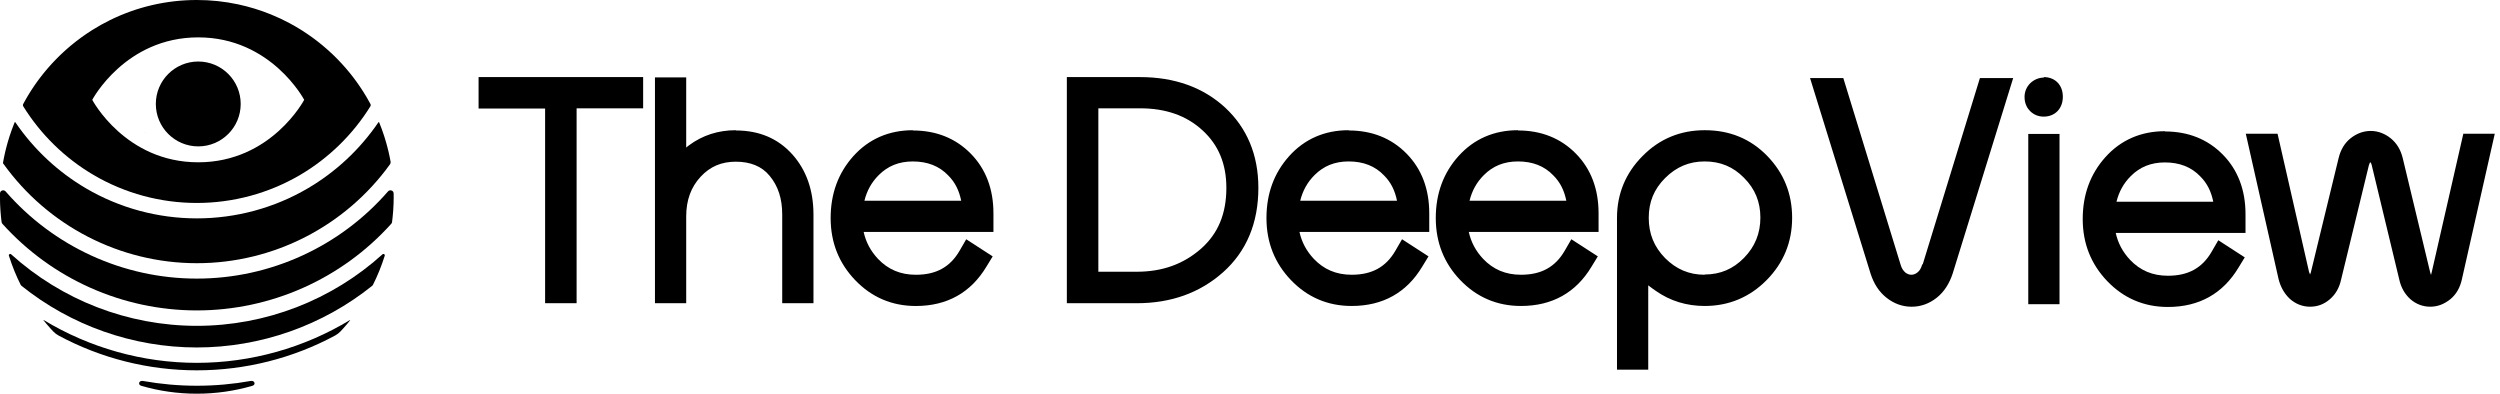 <svg width="957" height="151" viewBox="0 0 957 151" fill="none" xmlns="http://www.w3.org/2000/svg">
<g clip-path="url(#clip0_1069_7179)">
<path d="M150.7 75.359C150.701 75.359 150.702 75.361 150.702 75.362C150.702 76.235 150.686 77.112 150.654 77.985C150.643 78.274 150.622 78.558 150.611 78.847C150.584 79.436 150.558 80.026 150.515 80.615C150.493 80.958 150.456 81.301 150.429 81.644C150.386 82.174 150.338 82.705 150.284 83.235C150.247 83.599 150.199 83.964 150.156 84.323C150.128 84.556 150.1 84.788 150.071 85.018C150.04 85.26 149.935 85.486 149.772 85.667C130.792 106.759 103.737 118.83 75.339 118.83C46.941 118.83 19.902 106.764 0.917 85.673C0.754 85.492 0.649 85.265 0.618 85.023C0.589 84.793 0.561 84.561 0.533 84.328C0.49 83.964 0.442 83.599 0.404 83.235C0.351 82.705 0.302 82.18 0.26 81.649C0.233 81.306 0.201 80.963 0.174 80.615C0.131 80.026 0.104 79.436 0.077 78.853C0.067 78.563 0.045 78.279 0.035 77.99C0.002 77.111 -0.014 76.238 -0.014 75.359C-0.014 74.914 -0.008 74.468 0.001 74.022C0.025 72.908 1.425 72.445 2.157 73.286C20.477 94.339 47.119 106.647 75.339 106.647C103.559 106.647 130.206 94.339 148.526 73.281C149.258 72.44 150.658 72.903 150.682 74.017C150.692 74.463 150.697 74.91 150.697 75.357C150.697 75.358 150.698 75.359 150.7 75.359Z" fill="black"/>
<path d="M147.198 98.131C147.198 98.133 147.198 98.135 147.197 98.136C146.924 99.003 146.63 99.86 146.325 100.716C146.287 100.812 146.255 100.914 146.218 101.011C145.912 101.857 145.591 102.693 145.253 103.529C145.211 103.636 145.168 103.743 145.125 103.85C144.787 104.675 144.434 105.495 144.064 106.309C144.016 106.422 143.962 106.534 143.914 106.647C143.544 107.456 143.159 108.254 142.762 109.052C142.696 109.184 142.602 109.298 142.487 109.39C123.528 124.629 99.721 133.011 75.339 133.011C50.956 133.011 27.149 124.629 8.201 109.39C8.087 109.298 8 109.179 7.926 109.052C7.529 108.254 7.144 107.456 6.774 106.647C6.72 106.534 6.672 106.422 6.624 106.309C6.254 105.495 5.901 104.67 5.563 103.845C5.52 103.738 5.477 103.636 5.435 103.529C5.097 102.693 4.776 101.852 4.465 101.005C4.427 100.909 4.395 100.812 4.363 100.711C4.058 99.853 3.763 98.991 3.49 98.123C3.463 98.037 3.436 97.952 3.409 97.866C3.254 97.365 3.865 96.99 4.254 97.342C23.639 114.865 48.94 124.728 75.344 124.728C101.746 124.728 127.049 114.867 146.435 97.341C146.821 96.993 147.436 97.37 147.279 97.866C147.252 97.951 147.225 98.041 147.199 98.126C147.198 98.127 147.198 98.129 147.198 98.131Z" fill="black"/>
<path d="M133.093 123.764C133.095 123.764 133.096 123.765 133.095 123.766C132.817 124.097 132.524 124.422 132.241 124.753C131.915 125.133 131.588 125.514 131.25 125.883C130.956 126.21 130.65 126.532 130.345 126.853C129.755 127.485 129.067 128.017 128.306 128.427C112.128 137.156 93.857 141.763 75.351 141.763C56.844 141.763 38.578 137.156 22.395 128.427C21.634 128.017 20.946 127.485 20.356 126.853C20.056 126.532 19.751 126.215 19.456 125.889C19.113 125.514 18.787 125.128 18.454 124.742C18.171 124.415 17.887 124.099 17.608 123.767C17.276 123.371 16.96 122.969 16.633 122.567C16.601 122.526 16.653 122.467 16.697 122.494C34.279 133.142 54.616 138.897 75.345 138.897C96.07 138.897 116.402 133.15 133.98 122.507C134.032 122.476 134.086 122.538 134.047 122.583C-nan -nan -nan -nan 134.047 122.583Lnan nanL134.047 122.583C133.732 122.978 133.417 123.373 133.092 123.763C133.091 123.764 133.092 123.765 133.093 123.764Z" fill="black"/>
<path d="M1.287 61.543C1.287 61.544 1.287 61.544 1.287 61.543C1.367 61.121 1.442 60.699 1.528 60.276C1.63 59.778 1.737 59.28 1.849 58.782C1.946 58.364 2.037 57.946 2.139 57.528C2.262 57.03 2.39 56.532 2.524 56.033C2.631 55.621 2.739 55.214 2.856 54.806C2.996 54.303 3.151 53.804 3.301 53.306C3.424 52.91 3.542 52.508 3.671 52.117C3.837 51.608 4.014 51.104 4.19 50.601C4.324 50.22 4.448 49.84 4.587 49.46C4.78 48.935 4.989 48.41 5.192 47.89C5.332 47.542 5.46 47.188 5.605 46.84C5.654 46.726 5.808 46.711 5.878 46.814C12.888 57.103 22.14 65.773 32.901 72.09C45.727 79.617 60.412 83.597 75.37 83.597C90.328 83.597 105.012 79.617 117.838 72.09C128.605 65.773 137.852 57.103 144.867 46.808C144.936 46.707 145.091 46.722 145.14 46.834C145.279 47.177 145.408 47.526 145.547 47.874C145.756 48.399 145.965 48.929 146.158 49.46C146.292 49.829 146.42 50.204 146.549 50.579C146.725 51.094 146.908 51.603 147.074 52.122C147.197 52.508 147.315 52.899 147.433 53.29C147.588 53.799 147.743 54.303 147.888 54.812C148.001 55.208 148.102 55.61 148.21 56.012C148.343 56.515 148.477 57.024 148.601 57.533C148.697 57.941 148.788 58.353 148.885 58.76C148.997 59.264 149.11 59.767 149.211 60.276C149.297 60.694 149.372 61.117 149.452 61.535C149.476 61.67 149.5 61.806 149.524 61.941C149.581 62.264 149.506 62.598 149.314 62.864C132.19 86.619 104.68 100.752 75.37 100.752C45.899 100.752 18.244 86.47 1.147 62.48C1.133 62.462 1.128 62.439 1.132 62.416C1.183 62.124 1.23 61.836 1.286 61.543C1.286 61.543 1.287 61.543 1.287 61.543Z" fill="black"/>
<path d="M54.078 147.685C52.646 147.267 53.211 145.561 54.679 145.824C61.477 147.038 68.395 147.66 75.346 147.66C82.297 147.66 89.215 147.038 96.014 145.824C97.482 145.561 98.046 147.267 96.615 147.685C89.8 149.677 82.657 150.708 75.346 150.708C68.035 150.708 60.892 149.677 54.078 147.685Z" fill="black"/>
<path fill-rule="evenodd" clip-rule="evenodd" d="M83.313 0.418C80.677 0.139 78.015 0 75.341 0C63.753 0 52.412 2.641 42.152 7.677C39.781 8.839 37.469 10.134 35.221 11.552C35.216 11.555 35.212 11.558 35.209 11.561C35.202 11.568 35.194 11.572 35.186 11.576C35.183 11.579 35.179 11.581 35.176 11.583C34.475 12.029 33.778 12.481 33.093 12.949C32.96 13.037 32.83 13.129 32.7 13.222C32.6 13.294 32.499 13.366 32.396 13.437C32.281 13.517 32.165 13.597 32.05 13.677C31.703 13.917 31.357 14.157 31.019 14.406C30.866 14.517 30.716 14.632 30.567 14.746C30.45 14.835 30.333 14.925 30.216 15.012C29.808 15.317 29.401 15.622 29 15.933C28.783 16.101 28.572 16.272 28.36 16.443C28.295 16.496 28.23 16.55 28.164 16.603C28.081 16.669 27.998 16.735 27.916 16.801C27.619 17.039 27.323 17.276 27.033 17.519C26.755 17.755 26.476 17.996 26.198 18.237C26.105 18.317 26.012 18.397 25.919 18.477C25.653 18.706 25.388 18.935 25.126 19.169C24.916 19.355 24.712 19.545 24.509 19.733C24.438 19.799 24.367 19.864 24.296 19.93L24.296 19.93C23.953 20.246 23.61 20.562 23.272 20.883C22.994 21.146 22.726 21.414 22.458 21.681L22.458 21.682C22.126 22.003 21.799 22.33 21.478 22.657C21.21 22.93 20.947 23.209 20.685 23.487C20.369 23.819 20.058 24.151 19.747 24.489C19.498 24.758 19.259 25.027 19.016 25.3L18.976 25.346C18.67 25.689 18.37 26.032 18.076 26.375C17.902 26.577 17.732 26.783 17.562 26.987C17.485 27.08 17.408 27.172 17.331 27.264C17.241 27.374 17.151 27.483 17.061 27.593C16.862 27.835 16.664 28.076 16.468 28.32C16.227 28.625 15.986 28.93 15.751 29.236C15.472 29.589 15.193 29.948 14.925 30.312C14.69 30.623 14.459 30.934 14.234 31.25C13.972 31.614 13.709 31.984 13.452 32.354C13.306 32.564 13.159 32.78 13.013 32.995C12.94 33.103 12.866 33.211 12.793 33.318C12.541 33.693 12.295 34.068 12.049 34.448C11.834 34.781 11.625 35.107 11.416 35.44C11.175 35.825 10.94 36.211 10.709 36.597C10.511 36.929 10.313 37.266 10.115 37.603L10.114 37.604C9.884 37.995 9.664 38.392 9.445 38.788C9.382 38.902 9.32 39.016 9.257 39.13C9.132 39.357 9.007 39.584 8.882 39.817C8.727 40.099 8.744 40.447 8.914 40.72C15.612 51.508 24.89 60.568 35.852 67C47.772 73.997 61.423 77.694 75.336 77.694C89.249 77.694 102.9 73.997 114.826 67C125.796 60.566 135.076 51.502 141.775 40.71C141.941 40.443 141.955 40.105 141.806 39.827C141.619 39.479 141.426 39.131 141.233 38.783L141.233 38.783C141.019 38.392 140.799 38 140.574 37.615C140.376 37.272 140.172 36.929 139.968 36.591C139.738 36.206 139.502 35.825 139.267 35.445L139.267 35.445C139.058 35.114 138.844 34.782 138.631 34.451L138.629 34.448C138.562 34.346 138.494 34.243 138.427 34.14C138.25 33.868 138.073 33.597 137.89 33.329L137.889 33.328C137.67 33.001 137.45 32.675 137.225 32.354C136.968 31.989 136.711 31.625 136.449 31.261C136.218 30.945 135.988 30.629 135.752 30.312C135.484 29.953 135.211 29.595 134.938 29.241L134.865 29.147C134.649 28.869 134.436 28.594 134.215 28.32L134.214 28.319C133.93 27.971 133.647 27.623 133.357 27.275C133.111 26.975 132.859 26.675 132.607 26.38C132.313 26.037 132.013 25.7 131.713 25.362C131.646 25.288 131.581 25.213 131.515 25.139C131.325 24.924 131.136 24.711 130.941 24.5C130.738 24.275 130.529 24.054 130.321 23.834C130.217 23.724 130.112 23.614 130.009 23.503C129.746 23.225 129.484 22.946 129.216 22.673C128.895 22.341 128.568 22.02 128.242 21.698L128.241 21.698C128.15 21.609 128.06 21.52 127.97 21.431C127.789 21.253 127.609 21.075 127.427 20.899C127.089 20.583 126.746 20.267 126.403 19.951C126.264 19.825 126.126 19.698 125.988 19.571C125.85 19.444 125.712 19.316 125.573 19.19C125.311 18.956 125.046 18.728 124.78 18.498C124.687 18.419 124.594 18.339 124.501 18.258C124.381 18.156 124.261 18.052 124.14 17.947C123.984 17.811 123.826 17.674 123.666 17.54C123.419 17.333 123.168 17.131 122.917 16.928C122.791 16.827 122.666 16.726 122.541 16.624C122.448 16.549 122.355 16.474 122.263 16.398C122.079 16.247 121.894 16.096 121.705 15.949C121.388 15.7 121.067 15.46 120.746 15.22C120.66 15.156 120.574 15.092 120.489 15.028C120.355 14.929 120.221 14.828 120.087 14.728C119.953 14.627 119.819 14.527 119.685 14.428C119.224 14.095 118.764 13.774 118.298 13.453C118.208 13.39 118.12 13.327 118.032 13.264C117.892 13.165 117.753 13.066 117.612 12.97C116.915 12.494 116.208 12.027 115.49 11.578C113.99 10.629 112.458 9.74 110.904 8.904C108.568 7.65 106.174 6.525 103.731 5.534C99.659 3.879 95.448 2.588 91.146 1.666C88.564 1.114 85.949 0.696 83.313 0.418ZM116.449 38.217C116.449 38.217 103.859 62.127 75.882 62.127C47.905 62.127 35.315 38.217 35.315 38.217C35.315 38.217 47.905 14.307 75.882 14.307C103.859 14.307 116.449 38.217 116.449 38.217Z" fill="black"/>
<path d="M75.894 56.037C84.865 56.037 92.138 48.765 92.138 39.794C92.138 30.822 84.865 23.55 75.894 23.55C66.923 23.55 59.65 30.822 59.65 39.794C59.65 48.765 66.923 56.037 75.894 56.037Z" fill="black"/>
</g>
<path fill-rule="evenodd" clip-rule="evenodd" d="M183.199 41.557H208.667V116.07H220.725V41.461H246.193V29.508H183.199V41.557ZM281.684 49.845C274.931 49.845 268.95 51.773 263.741 55.629L263.741 55.629C263.355 55.918 262.969 56.208 262.679 56.497V29.63H250.717V116.069H262.679V82.812C262.679 76.643 264.512 71.631 268.178 67.678C271.844 63.726 276.185 61.895 281.684 61.895C287.182 61.895 291.62 63.63 294.61 67.293C297.89 71.245 299.434 76.065 299.434 82.138V116.069H311.396V82.138C311.396 72.884 308.695 65.172 303.389 59.196C297.89 53.026 290.655 49.942 281.684 49.942V49.845ZM326.653 59.779C332.538 53.224 340.255 49.85 349.42 49.85V49.947C358.391 49.947 365.819 52.935 371.607 58.815C377.396 64.695 380.29 72.407 380.29 81.661V88.794H330.608C331.477 92.746 333.31 96.12 336.107 99.108C339.966 103.157 344.693 105.181 350.577 105.181C358.295 105.181 363.697 102.289 367.363 95.927L369.871 91.589L380 98.144L377.589 102.096C371.607 112.025 362.539 117.134 350.577 117.134C341.413 117.134 333.599 113.76 327.329 107.205C321.155 100.747 317.971 92.842 317.971 83.492C317.971 74.142 320.865 66.237 326.653 59.779ZM336.397 67.009C333.599 69.804 331.863 72.985 330.898 76.841H367.942C367.17 72.985 365.626 69.804 363.022 67.201C359.549 63.538 355.015 61.803 349.42 61.803C344.114 61.803 339.869 63.538 336.397 67.009Z" fill="black"/>
<path fill-rule="evenodd" clip-rule="evenodd" d="M408.389 29.508H436.364C449.677 29.508 460.578 33.46 468.971 41.171C477.363 48.979 481.705 59.294 481.705 71.921C481.705 85.32 477.171 96.213 468.199 104.213C459.324 112.118 448.23 116.07 435.207 116.07H408.389V29.508ZM420.447 104.021H435.11C444.95 104.021 452.957 101.129 459.71 95.249C466.27 89.465 469.453 81.85 469.453 71.921C469.453 62.764 466.463 55.534 460.385 49.943C454.211 44.256 446.301 41.461 436.364 41.461H420.447V104.021ZM493.483 59.772C499.367 53.218 507.085 49.844 516.249 49.844V49.94C525.221 49.94 532.649 52.928 538.437 58.809C544.225 64.689 547.119 72.4 547.119 81.654V88.787H497.438C498.306 92.739 500.139 96.113 502.937 99.102C506.795 103.15 511.522 105.174 517.407 105.174C525.124 105.174 530.527 102.282 534.192 95.92L536.701 91.583L546.83 98.138L544.418 102.09C538.437 112.018 529.369 117.127 517.407 117.127C508.242 117.127 500.429 113.753 494.158 107.199C487.984 100.74 484.801 92.836 484.801 83.486C484.801 74.135 487.695 66.231 493.483 59.772ZM503.226 67.002C500.428 69.797 498.692 72.978 497.727 76.834H534.771C533.999 72.978 532.456 69.797 529.851 67.195C526.378 63.532 521.844 61.797 516.249 61.797C510.944 61.797 506.699 63.532 503.226 67.002ZM581.063 49.844C571.899 49.844 564.181 53.218 558.297 59.772C552.508 66.231 549.614 74.135 549.614 83.486C549.614 92.836 552.798 100.74 558.972 107.199C565.242 113.753 573.056 117.127 582.221 117.127C594.183 117.127 603.251 112.018 609.232 102.09L611.643 98.138L601.514 91.583L599.006 95.92C595.34 102.282 589.938 105.174 582.221 105.174C576.336 105.174 571.609 103.15 567.75 99.102C564.953 96.113 563.12 92.739 562.252 88.787H611.933V81.654C611.933 72.4 609.039 64.689 603.251 58.809C597.463 52.928 590.035 49.94 581.063 49.94V49.844ZM562.541 76.834C563.506 72.978 565.242 69.797 568.04 67.002C571.513 63.532 575.757 61.797 581.063 61.797C586.658 61.797 591.192 63.532 594.665 67.195C597.27 69.797 598.813 72.978 599.585 76.834H562.541ZM628.824 59.676C635.287 53.121 643.294 49.844 652.555 49.844H652.651C662.105 49.844 670.112 53.121 676.479 59.676C682.846 66.231 686.029 74.135 686.029 83.389C686.029 92.643 682.75 100.644 676.286 107.199C669.823 113.753 661.816 117.127 652.555 117.127C645.609 117.127 639.339 115.199 633.84 111.344C632.875 110.669 631.911 109.994 630.946 109.223V141.515H618.984V83.389C618.984 74.135 622.36 66.135 628.824 59.676ZM637.409 98.812C641.654 103.054 646.574 105.174 652.555 105.174V105.078C658.536 105.078 663.456 102.957 667.604 98.716C671.849 94.378 673.874 89.269 673.874 83.293C673.874 77.316 671.849 72.304 667.604 68.062C663.456 63.821 658.536 61.797 652.555 61.797C646.574 61.797 641.654 63.917 637.409 68.159C633.165 72.4 631.139 77.316 631.139 83.389C631.139 89.462 633.165 94.475 637.409 98.812Z" fill="black"/>
<path fill-rule="evenodd" clip-rule="evenodd" d="M777.212 31.821C778.659 30.471 780.492 29.7 782.422 29.7L782.325 29.508C786.666 29.508 789.657 32.496 789.657 37.026C789.657 41.557 786.666 44.642 782.325 44.642C780.396 44.642 778.563 43.967 777.116 42.521C776.151 41.557 774.994 39.822 774.994 37.123C774.994 35.099 775.765 33.267 777.212 31.821ZM735.817 101.22C735.431 102.666 734.852 103.63 733.984 104.305C733.212 104.883 732.537 105.172 731.669 105.172C730.801 105.172 730.125 104.883 729.354 104.305C728.582 103.63 727.907 102.666 727.521 101.22L705.622 29.888H692.889L716.041 104.69C717.295 108.642 719.321 111.727 722.119 113.944C725.013 116.257 728.292 117.414 731.765 117.414C735.238 117.414 738.518 116.257 741.412 113.944C744.21 111.727 746.236 108.546 747.49 104.69L770.642 29.888H757.908L736.01 101.22H735.817ZM788.384 51.282H776.422V116.445H788.384V51.282ZM828.713 50.224C819.548 50.224 811.831 53.598 805.946 60.153C800.158 66.611 797.264 74.515 797.264 83.866C797.264 93.216 800.447 101.12 806.621 107.579C812.892 114.134 820.706 117.507 829.87 117.507C841.832 117.507 850.9 112.398 856.881 102.47L859.293 98.518L849.164 91.963L846.656 96.301C842.99 102.663 837.588 105.554 829.87 105.554C823.986 105.554 819.259 103.53 815.4 99.482C812.602 96.493 810.769 93.12 809.901 89.167H859.582V82.034C859.582 72.78 856.688 65.069 850.9 59.189C845.112 53.309 837.684 50.32 828.713 50.32V50.224ZM810.191 77.214C811.155 73.359 812.892 70.178 815.689 67.382C819.162 63.912 823.407 62.177 828.713 62.177C834.308 62.177 838.842 63.912 842.314 67.575C844.919 70.178 846.463 73.359 847.234 77.214H810.191ZM930.884 104.106L942.943 51.282L942.846 51.185H955.001L942.46 106.708C941.785 109.986 940.338 112.588 938.023 114.516C935.611 116.444 933.103 117.408 930.305 117.408C927.508 117.408 924.903 116.444 922.684 114.516C920.562 112.588 919.115 110.082 918.44 106.998L907.925 63.331C907.828 62.752 907.539 62.27 907.346 62.078C907.249 62.078 907.056 62.463 906.767 63.427L896.156 107.094C895.48 110.179 894.033 112.685 891.911 114.516C889.692 116.444 887.184 117.408 884.29 117.408C881.396 117.408 878.695 116.348 876.476 114.324C874.45 112.396 873.003 109.889 872.231 106.805L859.691 51.185H871.846L883.904 104.106C884.017 104.332 884.097 104.557 884.163 104.745C884.21 104.877 884.25 104.99 884.29 105.07C884.386 104.877 884.579 104.299 884.579 104.299L895.191 60.632C895.963 57.354 897.506 54.752 899.821 52.92C902.137 51.089 904.741 50.125 907.539 50.125C910.336 50.125 913.038 51.185 915.256 53.017C917.475 54.848 919.018 57.354 919.79 60.632L930.305 104.395C930.351 104.577 930.418 104.738 930.476 104.877C930.541 105.032 930.595 105.161 930.595 105.262C930.595 105.118 930.643 104.973 930.703 104.793C930.764 104.612 930.836 104.395 930.884 104.106Z" fill="black"/>
<defs>
<clipPath id="clip0_1069_7179">
<rect width="150.71" height="150.71" fill="white"/>
</clipPath>
</defs>
</svg>
